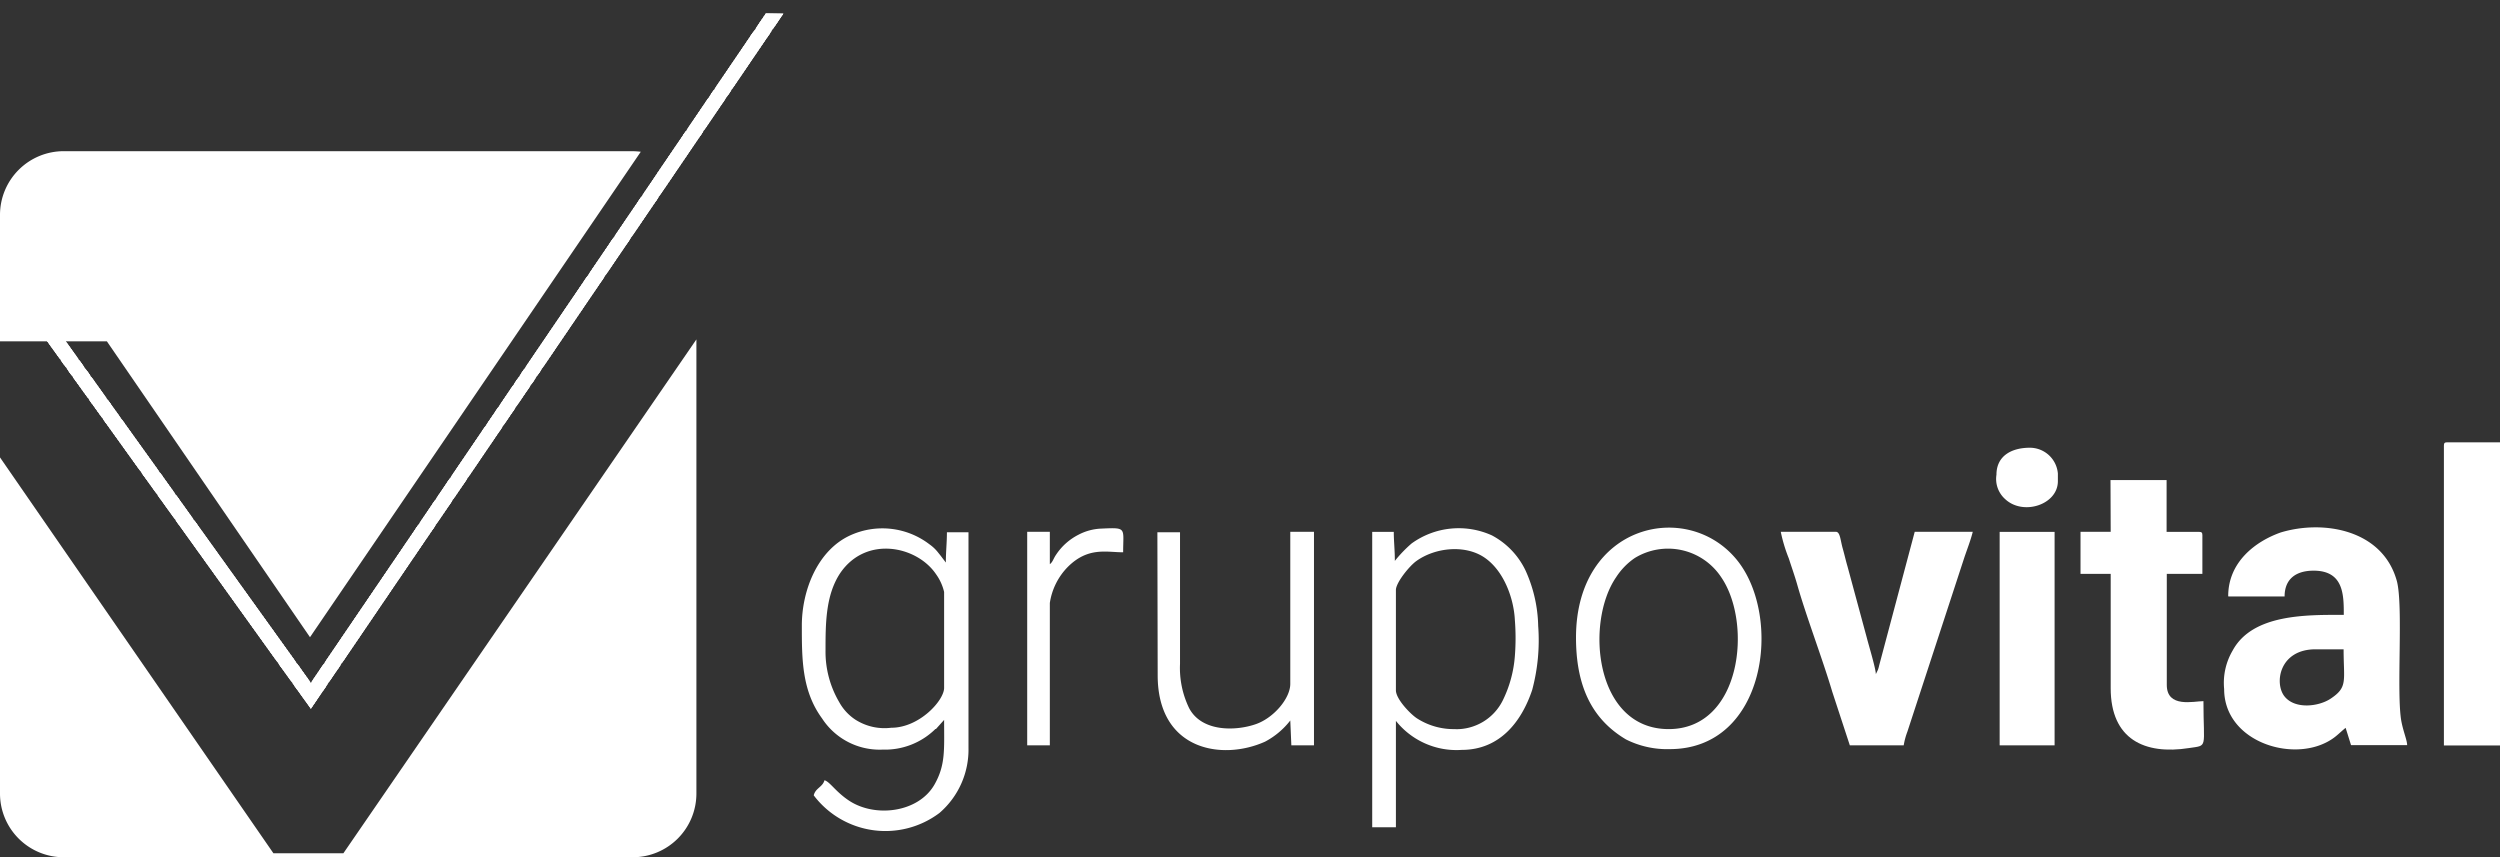  <svg class="logovital" xmlns="http://www.w3.org/2000/svg" xmlns:xlink="http://www.w3.org/1999/xlink" viewBox="0 0 258.47 88.63">
            <rect x="0" y="0" width="258.47" height="88.63" fill="#333333" stroke="none"/>
            <defs>
              <style>.a,.b,.d{fill:#fff;}.a{clip-rule:evenodd;}.b{fill-rule:evenodd;}.c{clip-path:url(#a);}</style><clipPath id="a" transform="translate(-831 -495.37)"><polygon class="a" points="910.18 496.76 898.91 513.34 898.92 513.34 863.14 565.97 837.71 530.54 835.8 530.54 863.14 568.64 903.04 509.94 903.04 509.94 912 496.76 910.18 496.76"></polygon></clipPath></defs><polygon class="b" points="79.19 1.39 67.91 17.97 67.92 17.97 32.14 70.6 6.71 35.17 4.8 35.17 32.14 73.27 72.04 14.57 72.04 14.57 81 1.39 79.19 1.39"></polygon><g class="c"><rect class="d" x="874.16" y="458.36" width="0.14" height="75.55" transform="translate(-468.93 865.71) rotate(-88.94)"></rect><rect class="d" x="874.01" y="458.5" width="0.43" height="75.55" transform="translate(-469.55 865.56) rotate(-88.91)"></rect><rect class="d" x="874.01" y="458.79" width="0.43" height="75.55" transform="translate(-469.85 865.84) rotate(-88.91)"></rect><rect class="d" x="874" y="459.08" width="0.43" height="75.55" transform="translate(-470.14 866.11) rotate(-88.91)"></rect><rect class="d" x="874" y="459.36" width="0.43" height="75.55" transform="translate(-470.34 866.44) rotate(-88.92)"></rect><rect class="d" x="873.99" y="459.65" width="0.43" height="75.55" transform="translate(-470.43 866.83) rotate(-88.93)"></rect><rect class="d" x="873.99" y="459.93" width="0.43" height="75.55" transform="matrix(0.02, -1, 1, 0.02, -471.01, 866.94)"></rect><rect class="d" x="873.98" y="460.22" width="0.43" height="75.55" transform="matrix(0.02, -1, 1, 0.02, -471.3, 867.21)"></rect><rect class="d" x="873.98" y="460.51" width="0.43" height="75.55" transform="translate(-471.6 867.49) rotate(-88.91)"></rect><rect class="d" x="873.97" y="460.79" width="0.43" height="75.55" transform="translate(-471.89 867.76) rotate(-88.91)"></rect><rect class="d" x="873.96" y="461.08" width="0.43" height="75.55" transform="translate(-472.18 868.04) rotate(-88.91)"></rect><rect class="d" x="873.96" y="461.37" width="0.43" height="75.55" transform="translate(-472.38 868.37) rotate(-88.92)"></rect><rect class="d" x="873.95" y="461.65" width="0.43" height="75.55" transform="translate(-472.76 868.59) rotate(-88.91)"></rect><rect class="d" x="873.95" y="461.94" width="0.43" height="75.55" transform="translate(-472.77 869.03) rotate(-88.93)"></rect><rect class="d" x="873.94" y="462.22" width="0.43" height="75.55" transform="translate(-473.34 869.14) rotate(-88.91)"></rect><rect class="d" x="873.94" y="462.51" width="0.43" height="75.55" transform="translate(-473.64 869.41) rotate(-88.91)"></rect><rect class="d" x="873.93" y="462.8" width="0.43" height="75.55" transform="translate(-473.92 869.69) rotate(-88.91)"></rect><rect class="d" x="873.93" y="463.08" width="0.43" height="75.55" transform="translate(-474.22 869.97) rotate(-88.91)"></rect><rect class="d" x="873.92" y="463.37" width="0.43" height="75.55" transform="translate(-474.51 870.24) rotate(-88.91)"></rect><rect class="d" x="873.92" y="463.65" width="0.43" height="75.55" transform="translate(-474.8 870.52) rotate(-88.91)"></rect><rect class="d" x="873.91" y="463.94" width="0.43" height="75.55" transform="translate(-475.09 870.79) rotate(-88.91)"></rect><rect class="d" x="873.9" y="464.23" width="0.43" height="75.55" transform="translate(-475.1 871.24) rotate(-88.93)"></rect><rect class="d" x="873.9" y="464.51" width="0.43" height="75.55" transform="translate(-475.68 871.34) rotate(-88.91)"></rect><rect class="d" x="873.89" y="464.8" width="0.43" height="75.55" transform="translate(-475.97 871.62) rotate(-88.91)"></rect><rect class="d" x="873.89" y="465.09" width="0.43" height="75.55" transform="translate(-476.26 871.89) rotate(-88.91)"></rect><rect class="d" x="873.88" y="465.37" width="0.43" height="75.55" transform="translate(-476.55 872.17) rotate(-88.91)"></rect><rect class="d" x="873.88" y="465.66" width="0.43" height="75.55" transform="translate(-476.84 872.44) rotate(-88.91)"></rect><rect class="d" x="873.87" y="465.94" width="0.43" height="75.55" transform="translate(-477.13 872.72) rotate(-88.91)"></rect><rect class="d" x="873.87" y="466.23" width="0.43" height="75.55" transform="matrix(0.02, -1, 1, 0.02, -477.42, 872.99)"></rect><rect class="d" x="873.86" y="466.52" width="0.43" height="75.55" transform="translate(-477.43 873.44) rotate(-88.93)"></rect><rect class="d" x="873.86" y="466.8" width="0.43" height="75.55" transform="translate(-478.01 873.54) rotate(-88.91)"></rect><rect class="d" x="873.85" y="467.09" width="0.43" height="75.55" transform="matrix(0.02, -1, 1, 0.02, -478.29, 873.82)"></rect><rect class="d" x="873.85" y="467.37" width="0.43" height="75.55" transform="translate(-478.5 874.15) rotate(-88.92)"></rect><rect class="d" x="873.84" y="467.66" width="0.43" height="75.55" transform="translate(-478.88 874.37) rotate(-88.91)"></rect><rect class="d" x="873.83" y="467.95" width="0.43" height="75.55" transform="translate(-479.17 874.65) rotate(-88.91)"></rect><rect class="d" x="873.83" y="468.23" width="0.43" height="75.55" transform="translate(-479.46 874.92) rotate(-88.91)"></rect><rect class="d" x="873.82" y="468.52" width="0.43" height="75.55" transform="translate(-479.66 875.25) rotate(-88.92)"></rect><rect class="d" x="873.82" y="468.81" width="0.43" height="75.55" transform="translate(-479.76 875.65) rotate(-88.93)"></rect><rect class="d" x="873.81" y="469.09" width="0.43" height="75.55" transform="translate(-480.34 875.75) rotate(-88.91)"></rect><rect class="d" x="873.81" y="469.38" width="0.43" height="75.55" transform="translate(-480.63 876.02) rotate(-88.91)"></rect><rect class="d" x="873.8" y="469.66" width="0.43" height="75.55" transform="translate(-480.92 876.3) rotate(-88.91)"></rect><rect class="d" x="873.8" y="469.95" width="0.43" height="75.55" transform="translate(-481.21 876.57) rotate(-88.91)"></rect><rect class="d" x="873.79" y="470.24" width="0.43" height="75.55" transform="translate(-481.5 876.85) rotate(-88.91)"></rect><rect class="d" x="873.79" y="470.52" width="0.43" height="75.55" transform="matrix(0.02, -1, 1, 0.02, -481.8, 877.12)"></rect><rect class="d" x="873.78" y="470.81" width="0.43" height="75.55" transform="translate(-482.08 877.4) rotate(-88.91)"></rect><rect class="d" x="873.77" y="471.09" width="0.43" height="75.55" transform="translate(-482.1 877.85) rotate(-88.93)"></rect><rect class="d" x="873.77" y="471.38" width="0.43" height="75.55" transform="translate(-482.67 877.95) rotate(-88.91)"></rect><rect class="d" x="873.76" y="471.67" width="0.43" height="75.55" transform="translate(-482.96 878.22) rotate(-88.91)"></rect><rect class="d" x="873.76" y="471.95" width="0.43" height="75.55" transform="translate(-483.25 878.5) rotate(-88.91)"></rect><rect class="d" x="873.75" y="472.24" width="0.43" height="75.55" transform="translate(-483.54 878.78) rotate(-88.91)"></rect><rect class="d" x="873.75" y="472.53" width="0.43" height="75.55" transform="translate(-483.83 879.05) rotate(-88.91)"></rect><rect class="d" x="873.74" y="472.81" width="0.43" height="75.55" transform="translate(-484.13 879.33) rotate(-88.91)"></rect><rect class="d" x="873.74" y="473.1" width="0.43" height="75.55" transform="translate(-484.41 879.6) rotate(-88.91)"></rect><rect class="d" x="873.73" y="473.38" width="0.43" height="75.55" transform="translate(-484.43 880.05) rotate(-88.93)"></rect><rect class="d" x="873.73" y="473.67" width="0.43" height="75.55" transform="translate(-485 880.15) rotate(-88.91)"></rect><rect class="d" x="873.72" y="473.96" width="0.43" height="75.55" transform="translate(-485.3 880.43) rotate(-88.91)"></rect><rect class="d" x="873.72" y="474.24" width="0.43" height="75.55" transform="translate(-485.58 880.7) rotate(-88.91)"></rect><rect class="d" x="873.71" y="474.53" width="0.43" height="75.55" transform="translate(-485.78 881.04) rotate(-88.92)"></rect><rect class="d" x="873.7" y="474.81" width="0.43" height="75.55" transform="translate(-486.17 881.25) rotate(-88.91)"></rect><rect class="d" x="873.7" y="475.1" width="0.43" height="75.55" transform="translate(-486.46 881.53) rotate(-88.91)"></rect><rect class="d" x="873.69" y="475.39" width="0.43" height="75.55" transform="translate(-486.75 881.8) rotate(-88.91)"></rect><rect class="d" x="873.69" y="475.67" width="0.43" height="75.55" transform="translate(-486.75 882.26) rotate(-88.93)"></rect><rect class="d" x="873.68" y="475.96" width="0.43" height="75.55" transform="translate(-487.33 882.35) rotate(-88.91)"></rect><rect class="d" x="873.68" y="476.25" width="0.43" height="75.55" transform="translate(-487.62 882.63) rotate(-88.91)"></rect><rect class="d" x="873.67" y="476.53" width="0.43" height="75.55" transform="translate(-487.82 882.96) rotate(-88.92)"></rect><rect class="d" x="873.67" y="476.82" width="0.43" height="75.55" transform="translate(-488.2 883.18) rotate(-88.91)"></rect><rect class="d" x="873.66" y="477.1" width="0.43" height="75.55" transform="translate(-488.5 883.46) rotate(-88.91)"></rect><rect class="d" x="873.66" y="477.39" width="0.43" height="75.55" transform="matrix(0.02, -1, 1, 0.02, -488.79, 883.73)"></rect><rect class="d" x="873.65" y="477.68" width="0.43" height="75.55" transform="translate(-489.08 884.01) rotate(-88.91)"></rect><rect class="d" x="873.64" y="477.96" width="0.43" height="75.55" transform="translate(-489.08 884.46) rotate(-88.93)"></rect><rect class="d" x="873.64" y="478.25" width="0.43" height="75.55" transform="translate(-489.67 884.56) rotate(-88.91)"></rect><rect class="d" x="873.63" y="478.53" width="0.43" height="75.55" transform="translate(-489.96 884.83) rotate(-88.91)"></rect><rect class="d" x="873.63" y="478.82" width="0.43" height="75.55" transform="translate(-490.25 885.11) rotate(-88.91)"></rect><rect class="d" x="873.62" y="479.11" width="0.43" height="75.55" transform="translate(-490.54 885.38) rotate(-88.91)"></rect><rect class="d" x="873.62" y="479.39" width="0.43" height="75.55" transform="translate(-490.83 885.66) rotate(-88.91)"></rect><rect class="d" x="873.61" y="479.68" width="0.43" height="75.55" transform="translate(-491.12 885.93) rotate(-88.91)"></rect><rect class="d" x="873.61" y="479.97" width="0.43" height="75.55" transform="translate(-491.41 886.21) rotate(-88.91)"></rect><rect class="d" x="873.6" y="480.25" width="0.43" height="75.55" transform="translate(-491.42 886.66) rotate(-88.93)"></rect><rect class="d" x="873.6" y="480.54" width="0.43" height="75.55" transform="translate(-491.99 886.76) rotate(-88.91)"></rect><rect class="d" x="873.59" y="480.82" width="0.43" height="75.55" transform="translate(-492.29 887.03) rotate(-88.91)"></rect><rect class="d" x="873.58" y="481.11" width="0.43" height="75.55" transform="translate(-492.58 887.31) rotate(-88.91)"></rect><rect class="d" x="873.58" y="481.4" width="0.43" height="75.55" transform="translate(-492.87 887.58) rotate(-88.91)"></rect><rect class="d" x="873.57" y="481.68" width="0.43" height="75.55" transform="matrix(0.02, -1, 1, 0.02, -493.06, 887.92)"></rect><rect class="d" x="873.57" y="481.97" width="0.43" height="75.55" transform="translate(-493.45 888.14) rotate(-88.91)"></rect><rect class="d" x="873.56" y="482.26" width="0.43" height="75.55" transform="translate(-493.74 888.41) rotate(-88.91)"></rect><rect class="d" x="873.56" y="482.54" width="0.43" height="75.55" transform="translate(-493.75 888.86) rotate(-88.93)"></rect><rect class="d" x="873.55" y="482.83" width="0.43" height="75.55" transform="translate(-494.33 888.96) rotate(-88.91)"></rect><rect class="d" x="873.55" y="483.11" width="0.43" height="75.55" transform="translate(-494.62 889.24) rotate(-88.91)"></rect><rect class="d" x="873.54" y="483.4" width="0.43" height="75.55" transform="translate(-494.91 889.51) rotate(-88.91)"></rect><rect class="d" x="873.54" y="483.69" width="0.43" height="75.55" transform="translate(-495.11 889.85) rotate(-88.92)"></rect><rect class="d" x="873.53" y="483.97" width="0.43" height="75.55" transform="translate(-495.49 890.06) rotate(-88.91)"></rect><rect class="d" x="873.53" y="484.26" width="0.43" height="75.55" transform="translate(-495.78 890.34) rotate(-88.91)"></rect><rect class="d" x="873.52" y="484.54" width="0.43" height="75.55" transform="translate(-496.08 890.61) rotate(-88.91)"></rect><rect class="d" x="873.51" y="484.83" width="0.43" height="75.55" transform="translate(-496.08 891.07) rotate(-88.93)"></rect><rect class="d" x="873.51" y="485.12" width="0.43" height="75.55" transform="translate(-496.66 891.16) rotate(-88.91)"></rect><rect class="d" x="873.5" y="485.4" width="0.43" height="75.55" transform="translate(-496.95 891.44) rotate(-88.91)"></rect><rect class="d" x="873.5" y="485.69" width="0.43" height="75.55" transform="matrix(0.02, -1, 1, 0.02, -497.15, 891.77)"></rect><rect class="d" x="873.49" y="485.98" width="0.43" height="75.55" transform="translate(-497.53 891.99) rotate(-88.91)"></rect><rect class="d" x="873.49" y="486.26" width="0.43" height="75.55" transform="translate(-497.82 892.27) rotate(-88.91)"></rect><rect class="d" x="873.48" y="486.55" width="0.43" height="75.55" transform="translate(-498.11 892.54) rotate(-88.91)"></rect><rect class="d" x="873.48" y="486.83" width="0.43" height="75.55" transform="translate(-498.41 892.82) rotate(-88.91)"></rect><rect class="d" x="873.47" y="487.12" width="0.43" height="75.55" transform="translate(-498.41 893.27) rotate(-88.93)"></rect><rect class="d" x="873.47" y="487.41" width="0.43" height="75.55" transform="translate(-498.99 893.37) rotate(-88.91)"></rect><rect class="d" x="873.46" y="487.69" width="0.43" height="75.55" transform="translate(-499.28 893.64) rotate(-88.91)"></rect><rect class="d" x="873.45" y="487.98" width="0.43" height="75.55" transform="translate(-499.57 893.92) rotate(-88.91)"></rect><rect class="d" x="873.45" y="488.26" width="0.43" height="75.55" transform="translate(-499.86 894.19) rotate(-88.91)"></rect><rect class="d" x="873.44" y="488.55" width="0.43" height="75.55" transform="translate(-500.16 894.47) rotate(-88.91)"></rect><rect class="d" x="873.44" y="488.84" width="0.43" height="75.55" transform="translate(-500.45 894.74) rotate(-88.91)"></rect><rect class="d" x="873.43" y="489.12" width="0.43" height="75.55" transform="translate(-500.73 895.02) rotate(-88.91)"></rect><rect class="d" x="873.43" y="489.41" width="0.43" height="75.55" transform="translate(-500.75 895.47) rotate(-88.93)"></rect><rect class="d" x="873.42" y="489.7" width="0.43" height="75.55" transform="translate(-501.32 895.57) rotate(-88.91)"></rect><rect class="d" x="873.42" y="489.98" width="0.43" height="75.55" transform="translate(-501.61 895.84) rotate(-88.91)"></rect><rect class="d" x="873.41" y="490.27" width="0.43" height="75.55" transform="translate(-501.9 896.12) rotate(-88.91)"></rect><rect class="d" x="873.41" y="490.55" width="0.43" height="75.55" transform="translate(-502.2 896.39) rotate(-88.91)"></rect><rect class="d" x="873.4" y="490.84" width="0.43" height="75.55" transform="translate(-502.39 896.73) rotate(-88.92)"></rect><rect class="d" x="873.39" y="491.13" width="0.43" height="75.55" transform="translate(-502.78 896.95) rotate(-88.91)"></rect><rect class="d" x="873.39" y="491.41" width="0.43" height="75.55" transform="translate(-503.07 897.22) rotate(-88.91)"></rect><rect class="d" x="873.38" y="491.7" width="0.43" height="75.55" transform="translate(-503.08 897.68) rotate(-88.93)"></rect><rect class="d" x="873.38" y="491.98" width="0.43" height="75.55" transform="translate(-503.65 897.77) rotate(-88.91)"></rect><rect class="d" x="873.37" y="492.27" width="0.43" height="75.55" transform="translate(-503.94 898.05) rotate(-88.91)"></rect><rect class="d" x="873.37" y="492.56" width="0.43" height="75.55" transform="translate(-504.24 898.32) rotate(-88.91)"></rect><rect class="d" x="873.36" y="492.84" width="0.43" height="75.55" transform="translate(-504.43 898.66) rotate(-88.92)"></rect><rect class="d" x="873.36" y="493.13" width="0.43" height="75.55" transform="translate(-504.82 898.87) rotate(-88.91)"></rect><rect class="d" x="873.35" y="493.42" width="0.43" height="75.55" transform="translate(-505.11 899.15) rotate(-88.91)"></rect><rect class="d" x="873.35" y="493.7" width="0.43" height="75.55" transform="translate(-505.4 899.42) rotate(-88.91)"></rect><rect class="d" x="873.34" y="493.99" width="0.43" height="75.55" transform="translate(-505.4 899.88) rotate(-88.93)"></rect><rect class="d" x="873.34" y="494.27" width="0.43" height="75.55" transform="translate(-505.98 899.97) rotate(-88.91)"></rect><rect class="d" x="873.33" y="494.56" width="0.43" height="75.55" transform="translate(-506.27 900.25) rotate(-88.91)"></rect><rect class="d" x="873.32" y="494.85" width="0.43" height="75.55" transform="translate(-506.57 900.52) rotate(-88.91)"></rect><rect class="d" x="873.32" y="495.13" width="0.43" height="75.55" transform="translate(-506.85 900.8) rotate(-88.91)"></rect><rect class="d" x="873.31" y="495.42" width="0.43" height="75.55" transform="matrix(0.02, -1, 1, 0.02, -507.15, 901.07)"></rect><rect class="d" x="873.31" y="495.7" width="0.43" height="75.55" transform="translate(-507.44 901.35) rotate(-88.91)"></rect><rect class="d" x="873.3" y="495.99" width="0.43" height="75.55" transform="translate(-507.74 901.62) rotate(-88.91)"></rect><rect class="d" x="873.3" y="496.28" width="0.43" height="75.55" transform="matrix(0.02, -1, 1, 0.02, -507.74, 902.09)"></rect><rect class="d" x="873.29" y="496.56" width="0.43" height="75.55" transform="translate(-508.32 902.18) rotate(-88.91)"></rect><rect class="d" x="873.29" y="496.85" width="0.43" height="75.55" transform="translate(-508.61 902.45) rotate(-88.91)"></rect><rect class="d" x="873.28" y="497.14" width="0.43" height="75.55" transform="matrix(0.02, -1, 1, 0.02, -508.9, 902.73)"></rect><rect class="d" x="873.28" y="497.42" width="0.43" height="75.55" transform="translate(-509.19 903) rotate(-88.91)"></rect><rect class="d" x="873.27" y="497.71" width="0.43" height="75.55" transform="translate(-509.48 903.28) rotate(-88.91)"></rect><rect class="d" x="873.26" y="497.99" width="0.43" height="75.55" transform="translate(-509.77 903.55) rotate(-88.91)"></rect><rect class="d" x="873.26" y="498.28" width="0.43" height="75.55" transform="translate(-510.06 903.83) rotate(-88.91)"></rect><rect class="d" x="873.25" y="498.57" width="0.43" height="75.55" transform="translate(-510.07 904.29) rotate(-88.93)"></rect><rect class="d" x="873.25" y="498.85" width="0.43" height="75.55" transform="translate(-510.55 904.44) rotate(-88.92)"></rect><rect class="d" x="873.24" y="499.14" width="0.43" height="75.55" transform="translate(-510.94 904.65) rotate(-88.91)"></rect><rect class="d" x="873.24" y="499.42" width="0.43" height="75.55" transform="matrix(0.02, -1, 1, 0.02, -511.23, 904.93)"></rect><rect class="d" x="873.23" y="499.71" width="0.43" height="75.55" transform="translate(-511.52 905.2) rotate(-88.91)"></rect><rect class="d" x="873.23" y="500" width="0.43" height="75.55" transform="translate(-511.71 905.54) rotate(-88.92)"></rect><rect class="d" x="873.22" y="500.28" width="0.43" height="75.55" transform="translate(-512.1 905.76) rotate(-88.91)"></rect><rect class="d" x="873.22" y="500.57" width="0.43" height="75.55" transform="translate(-512.39 906.03) rotate(-88.91)"></rect><rect class="d" x="873.21" y="500.86" width="0.43" height="75.55" transform="translate(-512.4 906.49) rotate(-88.93)"></rect><rect class="d" x="873.21" y="501.14" width="0.43" height="75.55" transform="translate(-512.98 906.58) rotate(-88.91)"></rect><rect class="d" x="873.2" y="501.43" width="0.43" height="75.55" transform="matrix(0.02, -1, 1, 0.02, -513.27, 906.86)"></rect><rect class="d" x="873.19" y="501.71" width="0.43" height="75.55" transform="translate(-513.56 907.13) rotate(-88.91)"></rect><rect class="d" x="873.19" y="502" width="0.43" height="75.55" transform="translate(-513.85 907.41) rotate(-88.91)"></rect><rect class="d" x="873.18" y="502.29" width="0.43" height="75.55" transform="translate(-514.14 907.68) rotate(-88.91)"></rect><rect class="d" x="873.18" y="502.57" width="0.43" height="75.55" transform="translate(-514.44 907.96) rotate(-88.91)"></rect><rect class="d" x="873.17" y="502.86" width="0.43" height="75.55" transform="translate(-514.73 908.23) rotate(-88.91)"></rect><rect class="d" x="873.17" y="503.14" width="0.43" height="75.55" transform="translate(-514.73 908.69) rotate(-88.93)"></rect><rect class="d" x="873.16" y="503.43" width="0.43" height="75.55" transform="translate(-515.31 908.78) rotate(-88.91)"></rect><rect class="d" x="873.16" y="503.72" width="0.43" height="75.55" transform="translate(-515.6 909.06) rotate(-88.91)"></rect><rect class="d" x="873.15" y="504" width="0.43" height="75.55" transform="translate(-515.89 909.33) rotate(-88.91)"></rect><rect class="d" x="873.15" y="504.29" width="0.43" height="75.55" transform="translate(-516.18 909.61) rotate(-88.91)"></rect><rect class="d" x="873.14" y="504.58" width="0.43" height="75.55" transform="translate(-516.48 909.88) rotate(-88.91)"></rect><rect class="d" x="873.13" y="504.86" width="0.43" height="75.55" transform="translate(-516.76 910.16) rotate(-88.91)"></rect><rect class="d" x="873.13" y="505.15" width="0.43" height="75.55" transform="translate(-517.06 910.44) rotate(-88.91)"></rect><rect class="d" x="873.12" y="505.43" width="0.43" height="75.55" transform="translate(-517.06 910.9) rotate(-88.93)"></rect><rect class="d" x="873.12" y="505.72" width="0.43" height="75.55" transform="translate(-517.64 910.99) rotate(-88.91)"></rect><rect class="d" x="873.11" y="506.01" width="0.43" height="75.55" transform="translate(-517.84 911.32) rotate(-88.92)"></rect><rect class="d" x="873.11" y="506.29" width="0.43" height="75.55" transform="translate(-518.22 911.54) rotate(-88.91)"></rect><rect class="d" x="873.1" y="506.58" width="0.43" height="75.55" transform="translate(-518.52 911.81) rotate(-88.91)"></rect><rect class="d" x="873.1" y="506.86" width="0.43" height="75.55" transform="matrix(0.02, -1, 1, 0.02, -518.81, 912.09)"></rect><rect class="d" x="873.09" y="507.15" width="0.43" height="75.55" transform="translate(-519.1 912.36) rotate(-88.91)"></rect><rect class="d" x="873.09" y="507.44" width="0.43" height="75.55" transform="translate(-519.39 912.64) rotate(-88.91)"></rect><rect class="d" x="873.08" y="507.72" width="0.43" height="75.55" transform="translate(-519.4 913.1) rotate(-88.93)"></rect><rect class="d" x="873.07" y="508.01" width="0.43" height="75.55" transform="translate(-519.88 913.25) rotate(-88.92)"></rect><rect class="d" x="873.07" y="508.3" width="0.43" height="75.55" transform="translate(-520.26 913.46) rotate(-88.91)"></rect><rect class="d" x="873.06" y="508.58" width="0.43" height="75.55" transform="translate(-520.55 913.74) rotate(-88.91)"></rect><rect class="d" x="873.06" y="508.87" width="0.43" height="75.55" transform="translate(-520.85 914.01) rotate(-88.91)"></rect><rect class="d" x="873.05" y="509.15" width="0.43" height="75.55" transform="matrix(0.02, -1, 1, 0.02, -521.13, 914.29)"></rect><rect class="d" x="873.05" y="509.44" width="0.43" height="75.55" transform="translate(-521.43 914.56) rotate(-88.91)"></rect><rect class="d" x="873.04" y="509.73" width="0.43" height="75.55" transform="translate(-521.72 914.84) rotate(-88.91)"></rect><rect class="d" x="873.04" y="510.01" width="0.43" height="75.55" transform="translate(-521.82 915.24) rotate(-88.92)"></rect><rect class="d" x="873.03" y="510.3" width="0.43" height="75.55" transform="translate(-522.3 915.39) rotate(-88.91)"></rect><rect class="d" x="873.03" y="510.58" width="0.43" height="75.55" transform="translate(-522.6 915.67) rotate(-88.91)"></rect><rect class="d" x="873.02" y="510.87" width="0.43" height="75.55" transform="translate(-522.89 915.94) rotate(-88.91)"></rect><rect class="d" x="873.02" y="511.16" width="0.43" height="75.55" transform="translate(-523.18 916.22) rotate(-88.91)"></rect><rect class="d" x="873.01" y="511.44" width="0.43" height="75.55" transform="translate(-523.47 916.49) rotate(-88.91)"></rect><rect class="d" x="873" y="511.73" width="0.43" height="75.55" transform="matrix(0.02, -1, 1, 0.02, -523.76, 916.77)"></rect><rect class="d" x="873" y="512.02" width="0.43" height="75.55" transform="translate(-524.05 917.04) rotate(-88.91)"></rect><rect class="d" x="872.99" y="512.3" width="0.43" height="75.55" transform="translate(-524.06 917.51) rotate(-88.93)"></rect><rect class="d" x="872.99" y="512.59" width="0.43" height="75.55" transform="translate(-524.64 917.59) rotate(-88.91)"></rect><rect class="d" x="872.98" y="512.87" width="0.43" height="75.55" transform="translate(-524.92 917.87) rotate(-88.91)"></rect><rect class="d" x="872.98" y="513.16" width="0.43" height="75.55" transform="translate(-525.22 918.14) rotate(-88.91)"></rect><rect class="d" x="872.97" y="513.45" width="0.43" height="75.55" transform="translate(-525.51 918.42) rotate(-88.91)"></rect><rect class="d" x="872.97" y="513.73" width="0.43" height="75.55" transform="translate(-525.8 918.69) rotate(-88.91)"></rect><rect class="d" x="872.96" y="514.02" width="0.43" height="75.55" transform="translate(-525.99 919.04) rotate(-88.92)"></rect><rect class="d" x="872.96" y="514.31" width="0.43" height="75.55" transform="translate(-526.38 919.24) rotate(-88.91)"></rect><rect class="d" x="872.95" y="514.59" width="0.43" height="75.55" transform="translate(-526.39 919.71) rotate(-88.93)"></rect><rect class="d" x="872.94" y="514.88" width="0.43" height="75.55" transform="translate(-526.97 919.8) rotate(-88.91)"></rect><rect class="d" x="872.94" y="515.16" width="0.43" height="75.55" transform="translate(-527.16 920.13) rotate(-88.92)"></rect><rect class="d" x="872.93" y="515.45" width="0.43" height="75.55" transform="translate(-527.55 920.35) rotate(-88.91)"></rect><rect class="d" x="872.93" y="515.74" width="0.43" height="75.55" transform="translate(-527.84 920.62) rotate(-88.91)"></rect><rect class="d" x="872.92" y="516.02" width="0.43" height="75.55" transform="translate(-528.13 920.9) rotate(-88.91)"></rect><rect class="d" x="872.92" y="516.31" width="0.43" height="75.55" transform="translate(-528.42 921.17) rotate(-88.91)"></rect><rect class="d" x="872.91" y="516.59" width="0.43" height="75.55" transform="translate(-528.71 921.45) rotate(-88.91)"></rect><rect class="d" x="872.91" y="516.88" width="0.43" height="75.55" transform="translate(-528.72 921.91) rotate(-88.93)"></rect><rect class="d" x="872.9" y="517.17" width="0.43" height="75.55" transform="translate(-529.29 922) rotate(-88.91)"></rect><rect class="d" x="872.9" y="517.45" width="0.43" height="75.55" transform="translate(-529.59 922.27) rotate(-88.91)"></rect><rect class="d" x="872.89" y="517.74" width="0.43" height="75.55" transform="translate(-529.88 922.55) rotate(-88.91)"></rect><rect class="d" x="872.89" y="518.03" width="0.43" height="75.55" transform="translate(-530.17 922.82) rotate(-88.91)"></rect><rect class="d" x="872.88" y="518.31" width="0.43" height="75.55" transform="translate(-530.46 923.1) rotate(-88.91)"></rect><rect class="d" x="872.87" y="518.6" width="0.43" height="75.55" transform="translate(-530.76 923.37) rotate(-88.91)"></rect><rect class="d" x="872.87" y="518.88" width="0.43" height="75.55" transform="translate(-531.04 923.65) rotate(-88.91)"></rect><rect class="d" x="872.86" y="519.17" width="0.43" height="75.55" transform="translate(-531.15 924.05) rotate(-88.92)"></rect><rect class="d" x="872.86" y="519.46" width="0.43" height="75.55" transform="translate(-531.63 924.2) rotate(-88.91)"></rect><rect class="d" x="872.85" y="519.74" width="0.43" height="75.55" transform="translate(-531.92 924.48) rotate(-88.91)"></rect><rect class="d" x="872.85" y="520.03" width="0.43" height="75.55" transform="translate(-532.21 924.75) rotate(-88.91)"></rect><rect class="d" x="872.84" y="520.31" width="0.43" height="75.55" transform="translate(-532.5 925.03) rotate(-88.91)"></rect><rect class="d" x="872.84" y="520.6" width="0.43" height="75.55" transform="translate(-532.8 925.3) rotate(-88.91)"></rect><rect class="d" x="872.83" y="520.89" width="0.43" height="75.55" transform="translate(-533.09 925.58) rotate(-88.91)"></rect><rect class="d" x="872.83" y="521.17" width="0.43" height="75.55" transform="translate(-533.28 925.92) rotate(-88.92)"></rect><rect class="d" x="872.82" y="521.46" width="0.43" height="75.55" transform="translate(-533.38 926.32) rotate(-88.93)"></rect><rect class="d" x="872.81" y="521.75" width="0.43" height="75.55" transform="translate(-533.96 926.4) rotate(-88.91)"></rect><rect class="d" x="872.81" y="522.03" width="0.43" height="75.55" transform="translate(-534.25 926.68) rotate(-88.91)"></rect><rect class="d" x="872.8" y="522.32" width="0.43" height="75.55" transform="translate(-534.54 926.95) rotate(-88.91)"></rect><rect class="d" x="872.8" y="522.6" width="0.43" height="75.55" transform="translate(-534.83 927.23) rotate(-88.91)"></rect><rect class="d" x="872.79" y="522.89" width="0.43" height="75.55" transform="translate(-535.13 927.5) rotate(-88.91)"></rect><rect class="d" x="872.79" y="523.18" width="0.43" height="75.55" transform="translate(-535.32 927.85) rotate(-88.92)"></rect><rect class="d" x="872.78" y="523.46" width="0.43" height="75.55" transform="translate(-535.71 928.05) rotate(-88.91)"></rect><rect class="d" x="872.78" y="523.75" width="0.43" height="75.55" transform="translate(-535.71 928.52) rotate(-88.93)"></rect><rect class="d" x="872.77" y="524.03" width="0.43" height="75.55" transform="translate(-536.29 928.61) rotate(-88.91)"></rect><rect class="d" x="872.77" y="524.32" width="0.43" height="75.55" transform="translate(-536.59 928.88) rotate(-88.91)"></rect><rect class="d" x="872.76" y="524.61" width="0.43" height="75.55" transform="translate(-536.88 929.16) rotate(-88.91)"></rect><rect class="d" x="872.75" y="524.89" width="0.43" height="75.55" transform="translate(-537.17 929.43) rotate(-88.91)"></rect><rect class="d" x="872.75" y="525.18" width="0.43" height="75.55" transform="translate(-537.46 929.71) rotate(-88.91)"></rect><rect class="d" x="872.74" y="525.47" width="0.43" height="75.55" transform="translate(-537.75 929.98) rotate(-88.91)"></rect><rect class="d" x="872.74" y="525.75" width="0.43" height="75.55" transform="translate(-538.04 930.26) rotate(-88.91)"></rect><rect class="d" x="872.73" y="526.04" width="0.43" height="75.55" transform="translate(-538.05 930.72) rotate(-88.93)"></rect><rect class="d" x="872.73" y="526.32" width="0.43" height="75.55" transform="matrix(0.02, -1, 1, 0.02, -538.62, 930.81)"></rect><rect class="d" x="872.72" y="526.61" width="0.43" height="75.55" transform="translate(-538.92 931.08) rotate(-88.91)"></rect><rect class="d" x="872.72" y="526.9" width="0.43" height="75.55" transform="translate(-539.2 931.36) rotate(-88.91)"></rect><rect class="d" x="872.71" y="527.18" width="0.43" height="75.55" transform="translate(-539.5 931.63) rotate(-88.91)"></rect><rect class="d" x="872.71" y="527.47" width="0.43" height="75.55" transform="translate(-539.79 931.91) rotate(-88.91)"></rect><rect class="d" x="872.7" y="527.75" width="0.43" height="75.55" transform="translate(-540.08 932.18) rotate(-88.91)"></rect><rect class="d" x="872.7" y="528.04" width="0.43" height="75.55" transform="translate(-540.37 932.46) rotate(-88.91)"></rect><rect class="d" x="872.69" y="528.33" width="0.43" height="75.55" transform="matrix(0.02, -1, 1, 0.02, -540.38, 932.93)"></rect><rect class="d" x="872.68" y="528.61" width="0.43" height="75.55" transform="translate(-540.96 933.01) rotate(-88.91)"></rect><rect class="d" x="872.68" y="528.9" width="0.43" height="75.55" transform="translate(-541.25 933.29) rotate(-88.91)"></rect><rect class="d" x="872.67" y="529.19" width="0.43" height="75.55" transform="translate(-541.44 933.62) rotate(-88.92)"></rect><rect class="d" x="872.67" y="529.47" width="0.43" height="75.55" transform="translate(-541.83 933.84) rotate(-88.91)"></rect><rect class="d" x="872.66" y="529.76" width="0.43" height="75.55" transform="translate(-542.12 934.11) rotate(-88.91)"></rect><rect class="d" x="872.66" y="530.04" width="0.43" height="75.55" transform="translate(-542.41 934.39) rotate(-88.91)"></rect><rect class="d" x="872.65" y="530.33" width="0.43" height="75.55" transform="translate(-542.61 934.73) rotate(-88.92)"></rect><rect class="d" x="872.65" y="530.62" width="0.43" height="75.55" transform="translate(-542.71 935.13) rotate(-88.93)"></rect><rect class="d" x="872.64" y="530.9" width="0.43" height="75.55" transform="translate(-543.29 935.21) rotate(-88.91)"></rect><rect class="d" x="872.82" y="531.01" width="0.07" height="75.55" transform="translate(-542.42 935.98) rotate(-88.98)"></rect></g><path class="b" d="M1070.4,562.5h2.9c0,3.29.46,3.91-1.35,5.11-1.22.81-3.66,1.12-4.75-.23s-.56-4.88,3.2-4.88Zm-9-5.46h5.8c0-1.8,1.16-2.67,3-2.67,3.13,0,3.12,2.54,3.12,4.57-3.78,0-9.42-.12-11.48,3.67a6.59,6.59,0,0,0-.89,4c0,5.72,7.84,7.91,11.56,4.87.32-.26.74-.66,1-.86l.56,1.79h5.8c0-.49-.38-1.35-.59-2.43-.55-2.89.22-12-.48-14.56-1.47-5.29-7.57-6.34-12-5C1064.17,551.35,1061.37,553.48,1061.37,557Z" transform="translate(-831 -495.37)"></path><path class="b" d="M1022.25,572.43h5.57a7.38,7.38,0,0,1,.38-1.41l5.85-17.89c.29-.88.7-1.91.91-2.78h-6l-3.68,13.83a3.45,3.45,0,0,1-.12.43l-.22.46c0-.56-.74-3-.93-3.75l-2-7.39c-.17-.57-.31-1.21-.49-1.84-.25-.87-.26-1.74-.72-1.74h-5.69a15.9,15.9,0,0,0,.83,2.75c.32,1,.6,1.76.89,2.78.92,3.24,2.61,7.65,3.6,11Z" transform="translate(-831 -495.37)"></path><path class="b" d="M1049.22,550.35h-3.12v4.35h3.12v11.82c0,5.29,3.51,6.91,8.1,6.19,2-.3,1.49.1,1.49-4.85-1,0-3.79.74-3.79-1.68V554.7h3.68v-4c0-.26-.08-.34-.33-.34H1055V545h-5.8Z" transform="translate(-831 -495.37)"></path><path class="b" d="M916.35,562.62c0-2.75,0-5.72,1.52-8,2.68-3.92,7.93-2.8,9.9.11a5.14,5.14,0,0,1,.84,1.84v9.92c0,1.3-2.56,4.12-5.46,4.12a5.6,5.6,0,0,1-3.72-.84,5.12,5.12,0,0,1-1.66-1.8,10.28,10.28,0,0,1-1.42-5.38Zm-2.45-2.57c0,3.48,0,6.75,2.1,9.61a7.1,7.1,0,0,0,6.26,3.21,7.43,7.43,0,0,0,5.45-2.13l.06,0,.05-.06.79-.88c0,3.08.16,4.65-1,6.69-1.67,2.91-6.17,3.45-8.87,1.63-1.38-.93-1.94-1.93-2.5-2.08-.19.71-.93.8-1.11,1.56a9.29,9.29,0,0,0,13,1.82,8.64,8.64,0,0,0,3-6.72v-22.3h-2.23c0,1.08-.11,1.94-.11,3.13l-.39-.51c-.16-.22-.24-.31-.39-.5a4.18,4.18,0,0,0-.91-.87,8,8,0,0,0-8.24-.91C915.54,552.29,913.9,556.38,913.9,560.05Z" transform="translate(-831 -495.37)"></path><path class="b" d="M1083.67,541.44v31h5.8V541.1H1084C1083.75,541.1,1083.67,541.18,1083.67,541.44Z" transform="translate(-831 -495.37)"></path><path class="b" d="M981.45,570.75a7,7,0,0,1-3.92-1.09c-.65-.4-2.21-2-2.21-2.92V556.37c0-.76,1.39-2.48,2.12-3,1.94-1.39,5-1.71,7-.38s3.07,4.18,3.18,6.51a23.79,23.79,0,0,1,0,3.68,12.48,12.48,0,0,1-1.27,4.64,5.35,5.35,0,0,1-4.86,2.94Zm-6.24-17.39c0-1.15-.11-2-.11-3h-2.23V580.9h2.45v-11a8,8,0,0,0,6.8,3c4,0,6.22-3,7.29-6.2a19.84,19.84,0,0,0,.62-6.62,14.51,14.51,0,0,0-1.3-5.71,8,8,0,0,0-3.49-3.65,8.31,8.31,0,0,0-8.3.84A13.54,13.54,0,0,0,975.21,553.36Z" transform="translate(-831 -495.37)"></path><path class="b" d="M1003.52,570.75c-7.64,0-8.65-11-5.44-15.69a7,7,0,0,1,1.94-2,6.59,6.59,0,0,1,8.94,2c3.24,4.74,2.11,15.69-5.44,15.69Zm-9.58-9.47c0,4.81,1.49,8.36,5.17,10.54a9.46,9.46,0,0,0,4.52,1c10,0,11.67-13.63,7-19.49C1005.52,546.93,993.94,549.52,993.94,561.28Z" transform="translate(-831 -495.37)"></path><path class="b" d="M950.69,565.18c0,7.77,6.65,8.87,11.1,6.87a8.08,8.08,0,0,0,2.61-2.19l.11,2.57h2.34V550.35H964.4v15.72c0,1.5-1.7,3.51-3.54,4.16-2.07.73-5.59.84-6.91-1.63A9.51,9.51,0,0,1,953,564v-13.6h-2.34Z" transform="translate(-831 -495.37)"></path><rect class="d" x="206.74" y="54.99" width="5.68" height="22.07"></rect><path class="b" d="M939.54,553.7v-3.35H937.2v22.08h2.34V557.71a6.75,6.75,0,0,1,1.85-3.72c2.1-2.1,4-1.52,5.73-1.52,0-2.54.42-2.57-2.23-2.45a5.53,5.53,0,0,0-2.38.63,6.07,6.07,0,0,0-2.35,2.11C939.9,553.14,939.85,553.47,939.54,553.7Z" transform="translate(-831 -495.37)"></path><path class="b" d="M1037.41,544.45a2.79,2.79,0,0,0,.92,2.54c1.86,1.72,5.43.55,5.43-1.87v-.79a2.91,2.91,0,0,0-2.9-2.67C1039,541.66,1037.41,542.48,1037.41,544.45Z" transform="translate(-831 -495.37)"></path><path class="b" d="M842.05,530.66l21,30.59,34.2-50.19a8.48,8.48,0,0,0-.88-.06H837.6a6.59,6.59,0,0,0-6.6,6.6v13.06Z" transform="translate(-831 -495.37)"></path><path class="b" d="M866.5,583.59h-7.23L831,542.66V577.4a6.59,6.59,0,0,0,6.6,6.6h58.8a6.59,6.59,0,0,0,6.6-6.6V530.46Z" transform="translate(-831 -495.37)"></path>
</svg>